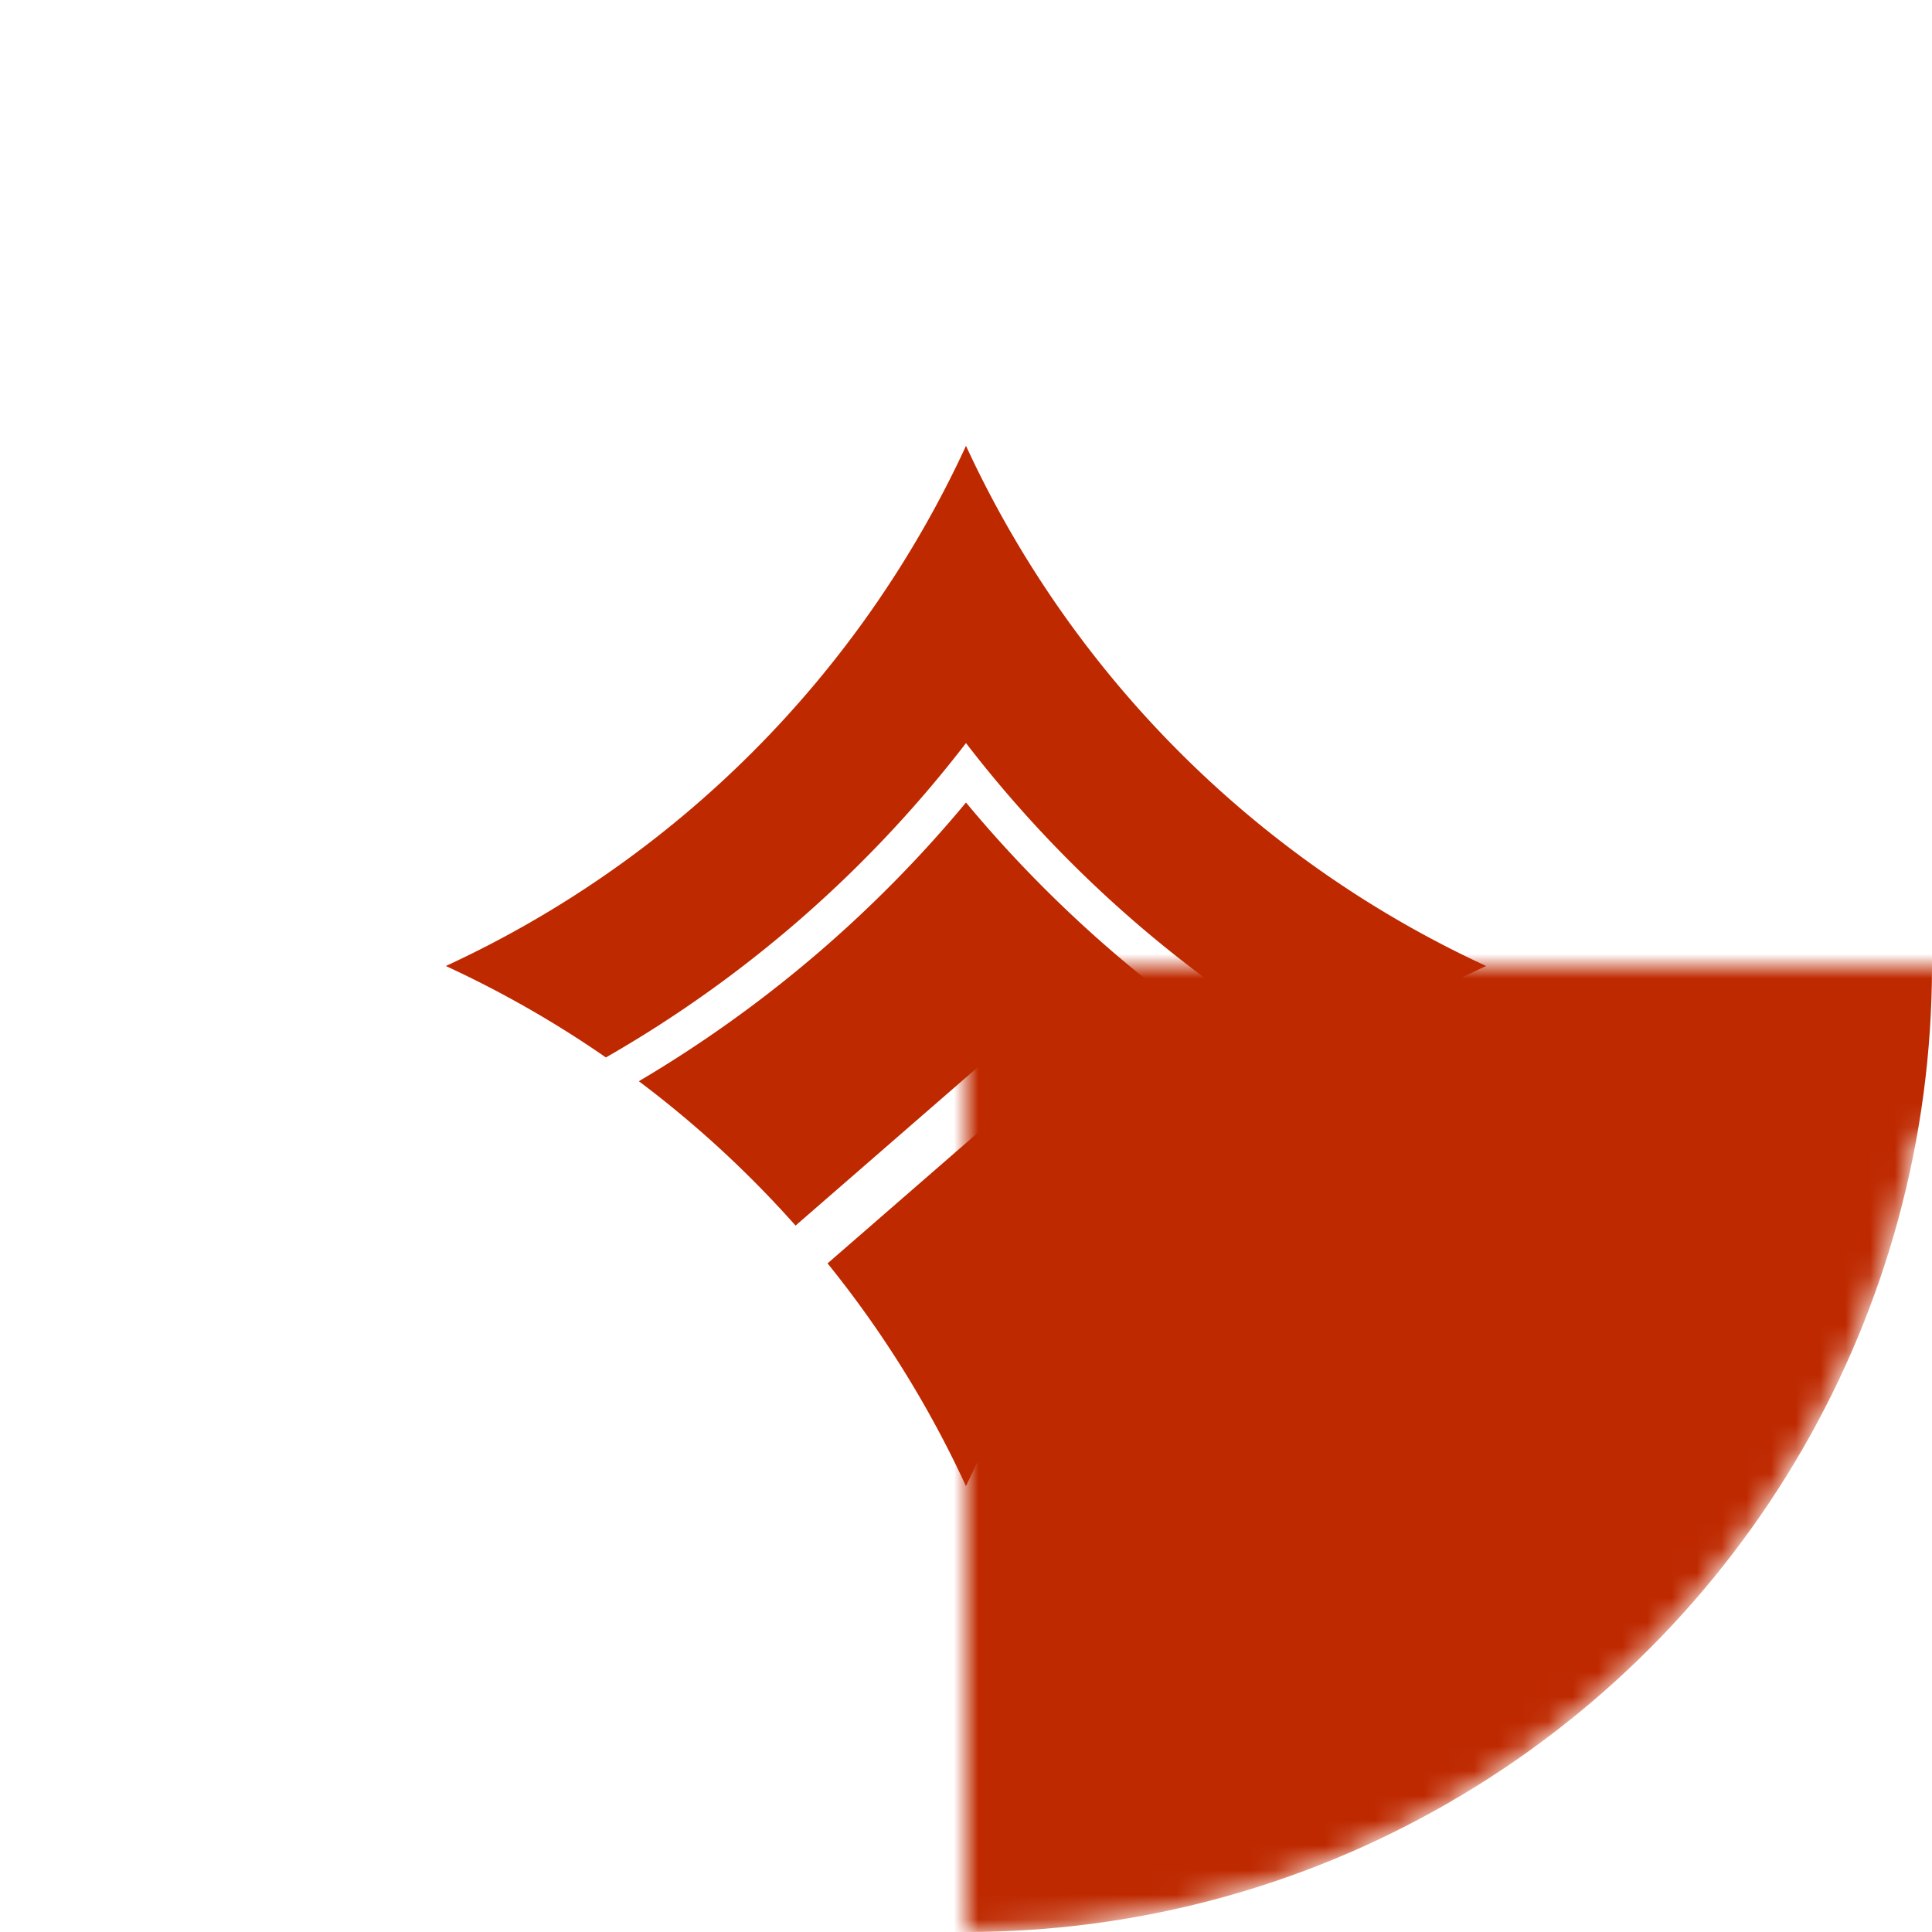 <svg xmlns="http://www.w3.org/2000/svg" viewBox="-39 -39 78 78" width="400" height="400" fill="#be2900">
<mask id="a">
<circle r="37" stroke="#fff" stroke-width="4" fill="#000"/>
<circle r="31" stroke="#fff" stroke-width="4" fill="#000"/>
<path d="M30-5.2v12h10.4v-12z" fill="#fff"/>
<path d="M-40-1.2h80v2.4h-80z" fill="#000"/>
</mask>
<circle r="39" mask="url(#a)"/>
<path d="M-21 0A42.953 42.953 0 0 0 0-21 42.953 42.953 0 0 0 21 0 42.953 42.953 0 0 0 14.538 3.692 49.204 49.204 0 0 1 0-9 49.204 49.204 0 0 1-14.538 3.692 42.953 42.953 0 0 0-21 0M-13.208 4.652A50.703 50.703 0 0 0 0-6.6 50.703 50.703 0 0 0 13.208 4.652 42.953 42.953 0 0 0 0 21 42.953 42.953 0 0 0-5.589 12.006L2.403 5.059 1.091 3.55-6.881 10.48A42.953 42.953 0 0 0-13.208 4.652z"/>
</svg>